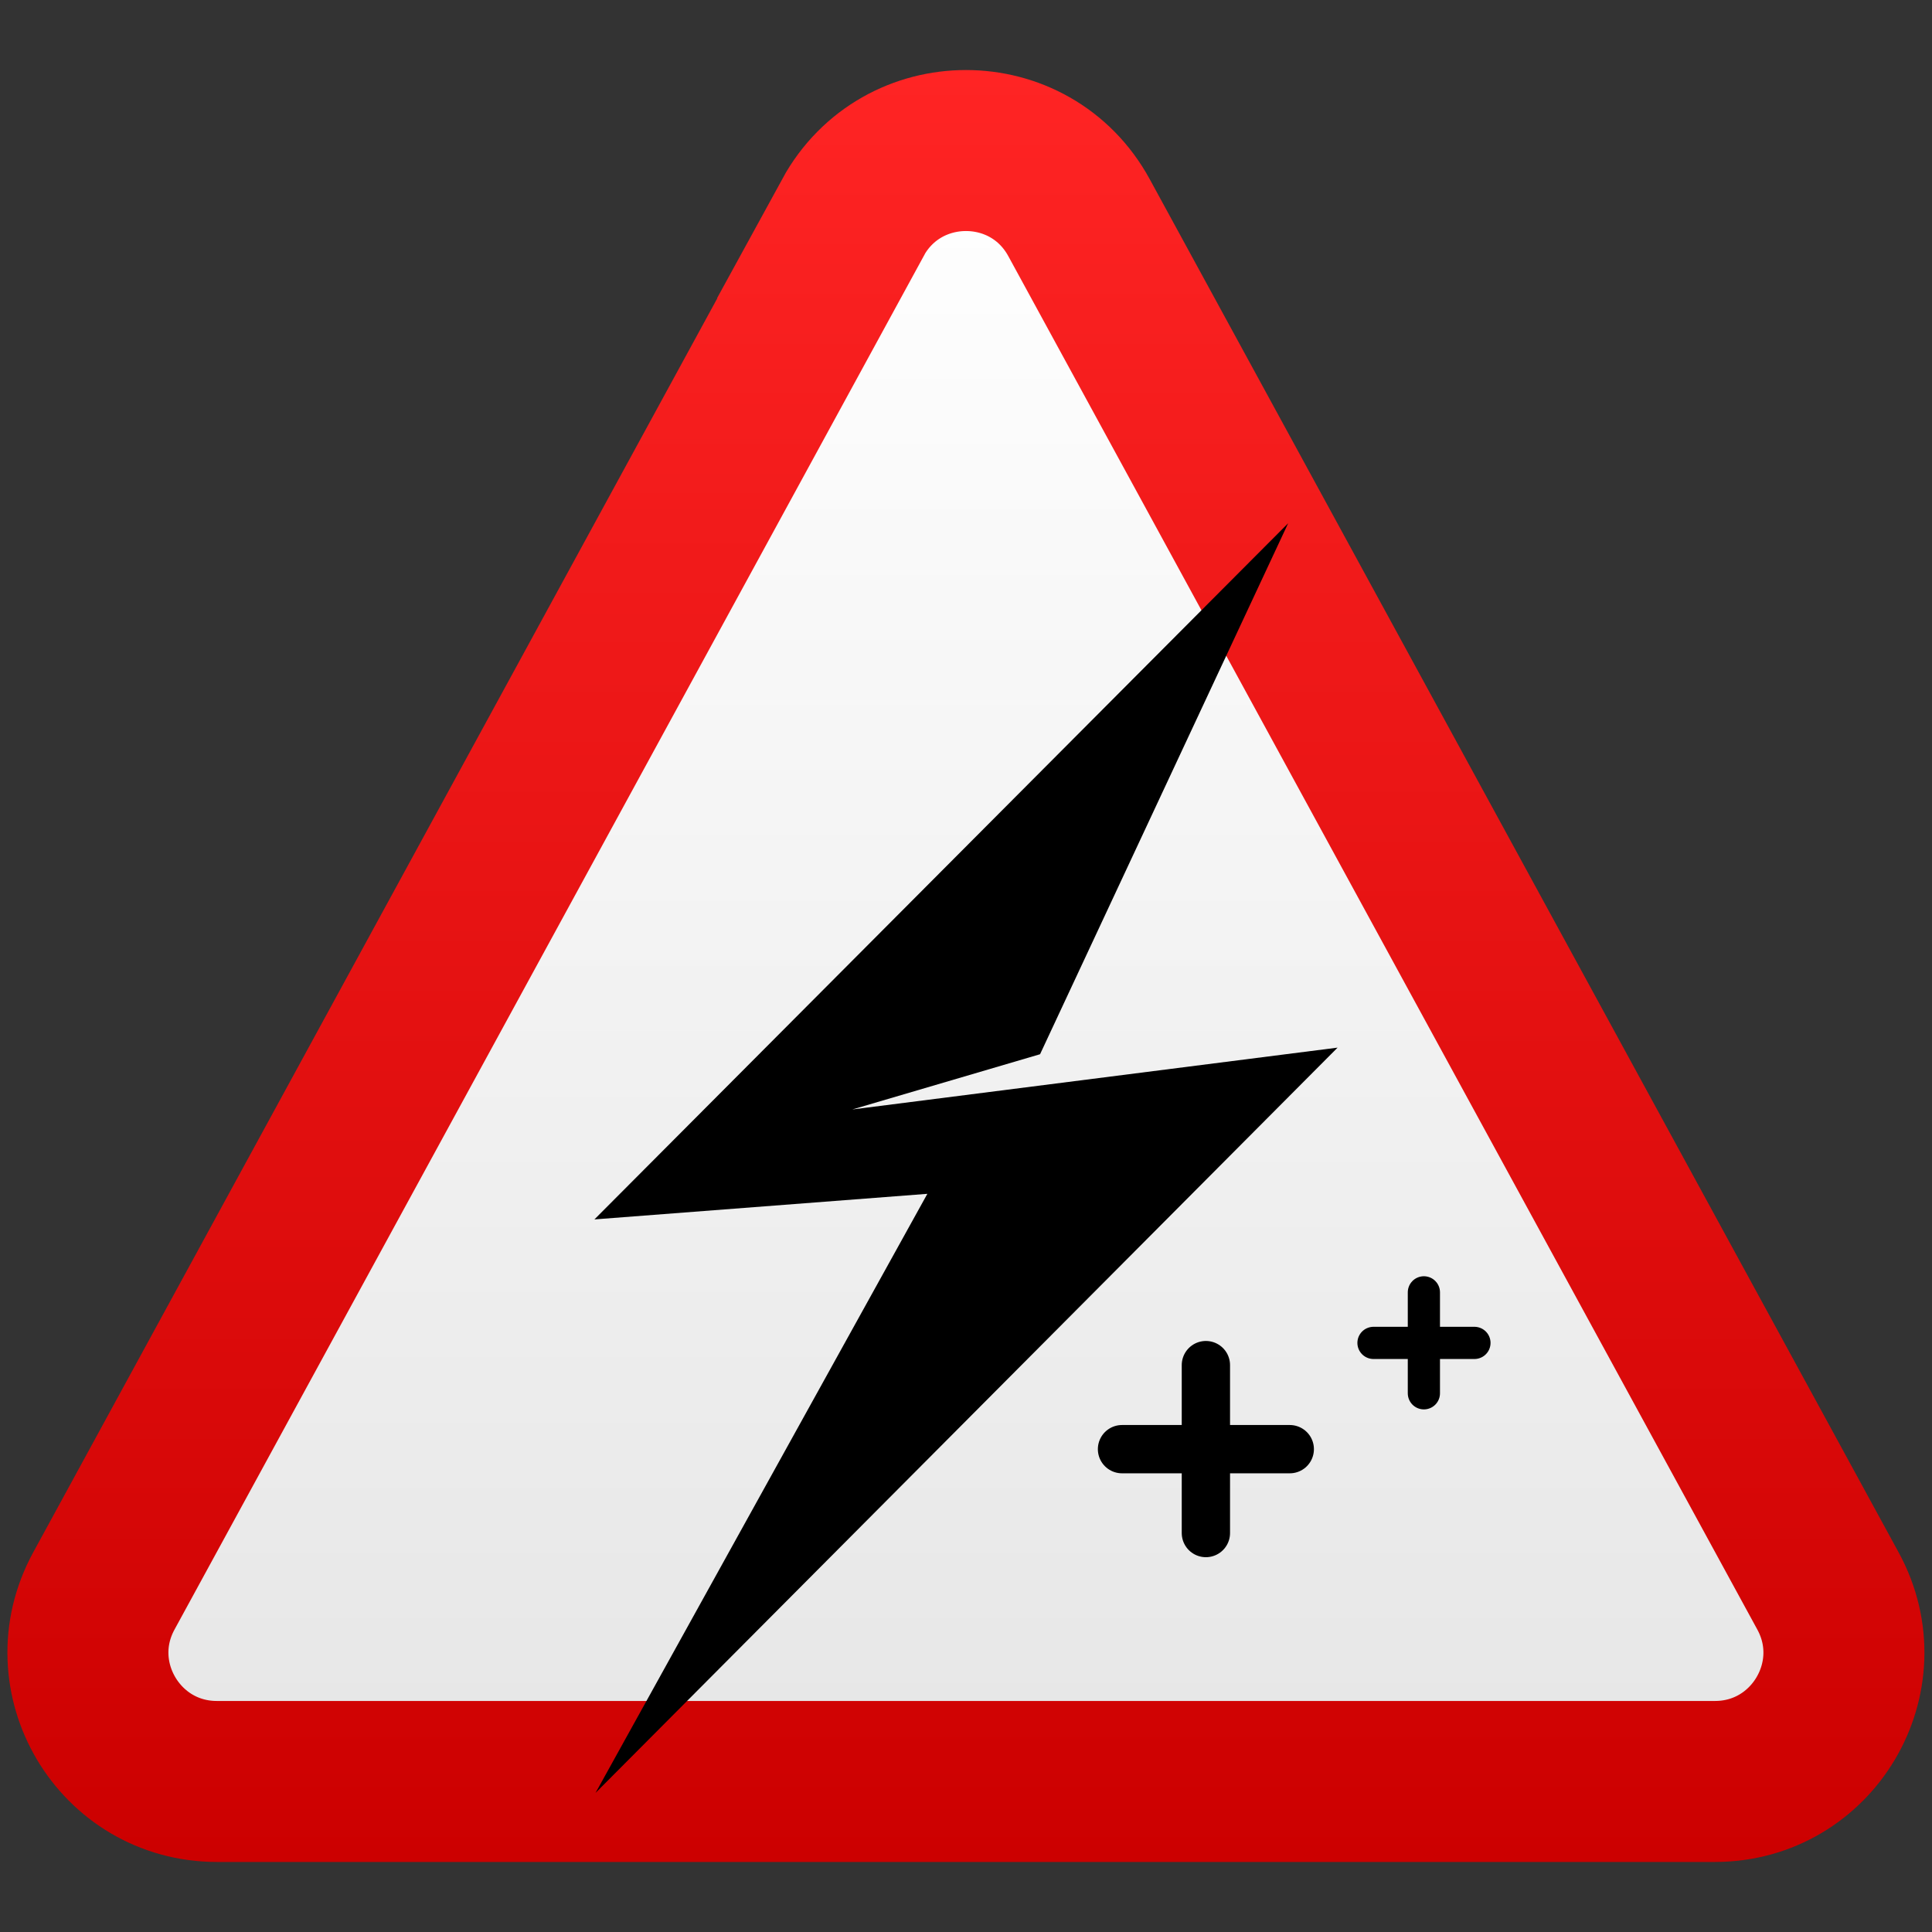 <?xml version="1.0" encoding="UTF-8"?><svg id="Layer_1" xmlns="http://www.w3.org/2000/svg" xmlns:xlink="http://www.w3.org/1999/xlink" viewBox="0 0 120 120"><rect x="0" y="0" width="120" height="120" fill="#333333" stroke="none"/><defs><style>.cls-1{stroke-width:2px;}.cls-1,.cls-2,.cls-3{stroke-miterlimit:10;}.cls-1,.cls-3{fill:none;stroke:#000;stroke-linecap:round;}.cls-2{fill:url(#linear-gradient);stroke:url(#linear-gradient-2);stroke-width:10px;}.cls-3{stroke-width:3px;}</style><linearGradient id="linear-gradient" x1="60" y1="110.65" x2="60" y2="9.35" gradientUnits="userSpaceOnUse"><stop offset="0" stop-color="#e6e6e6"/><stop offset="1" stop-color="#fff"/></linearGradient><linearGradient id="linear-gradient-2" x1="60" y1="115.65" x2="60" y2="4.35" gradientUnits="userSpaceOnUse"><stop offset="0" stop-color="#c00"/><stop offset="1" stop-color="#ff2424"/></linearGradient></defs><path class="cls-2" d="M52.98,13.52L6.45,98.82c-2.91,5.33.95,11.83,7.02,11.83h93.05c6.07,0,9.93-6.5,7.02-11.83L67.02,13.52c-3.03-5.56-11.01-5.56-14.05,0Z"/><path id="Icon" d="M36.92,75.74l20.68-1.59-20.61,37.21,46.09-46.29-30.14,3.84,11.66-3.43,15.41-32.98-43.09,43.24Z"/><line class="cls-3" x1="69.69" y1="90.01" x2="80.11" y2="90.01"/><line class="cls-3" x1="74.9" y1="84.79" x2="74.9" y2="95.22"/><line class="cls-1" x1="85.31" y1="83.41" x2="91.58" y2="83.41"/><line class="cls-1" x1="88.44" y1="80.27" x2="88.44" y2="86.54"/></svg>